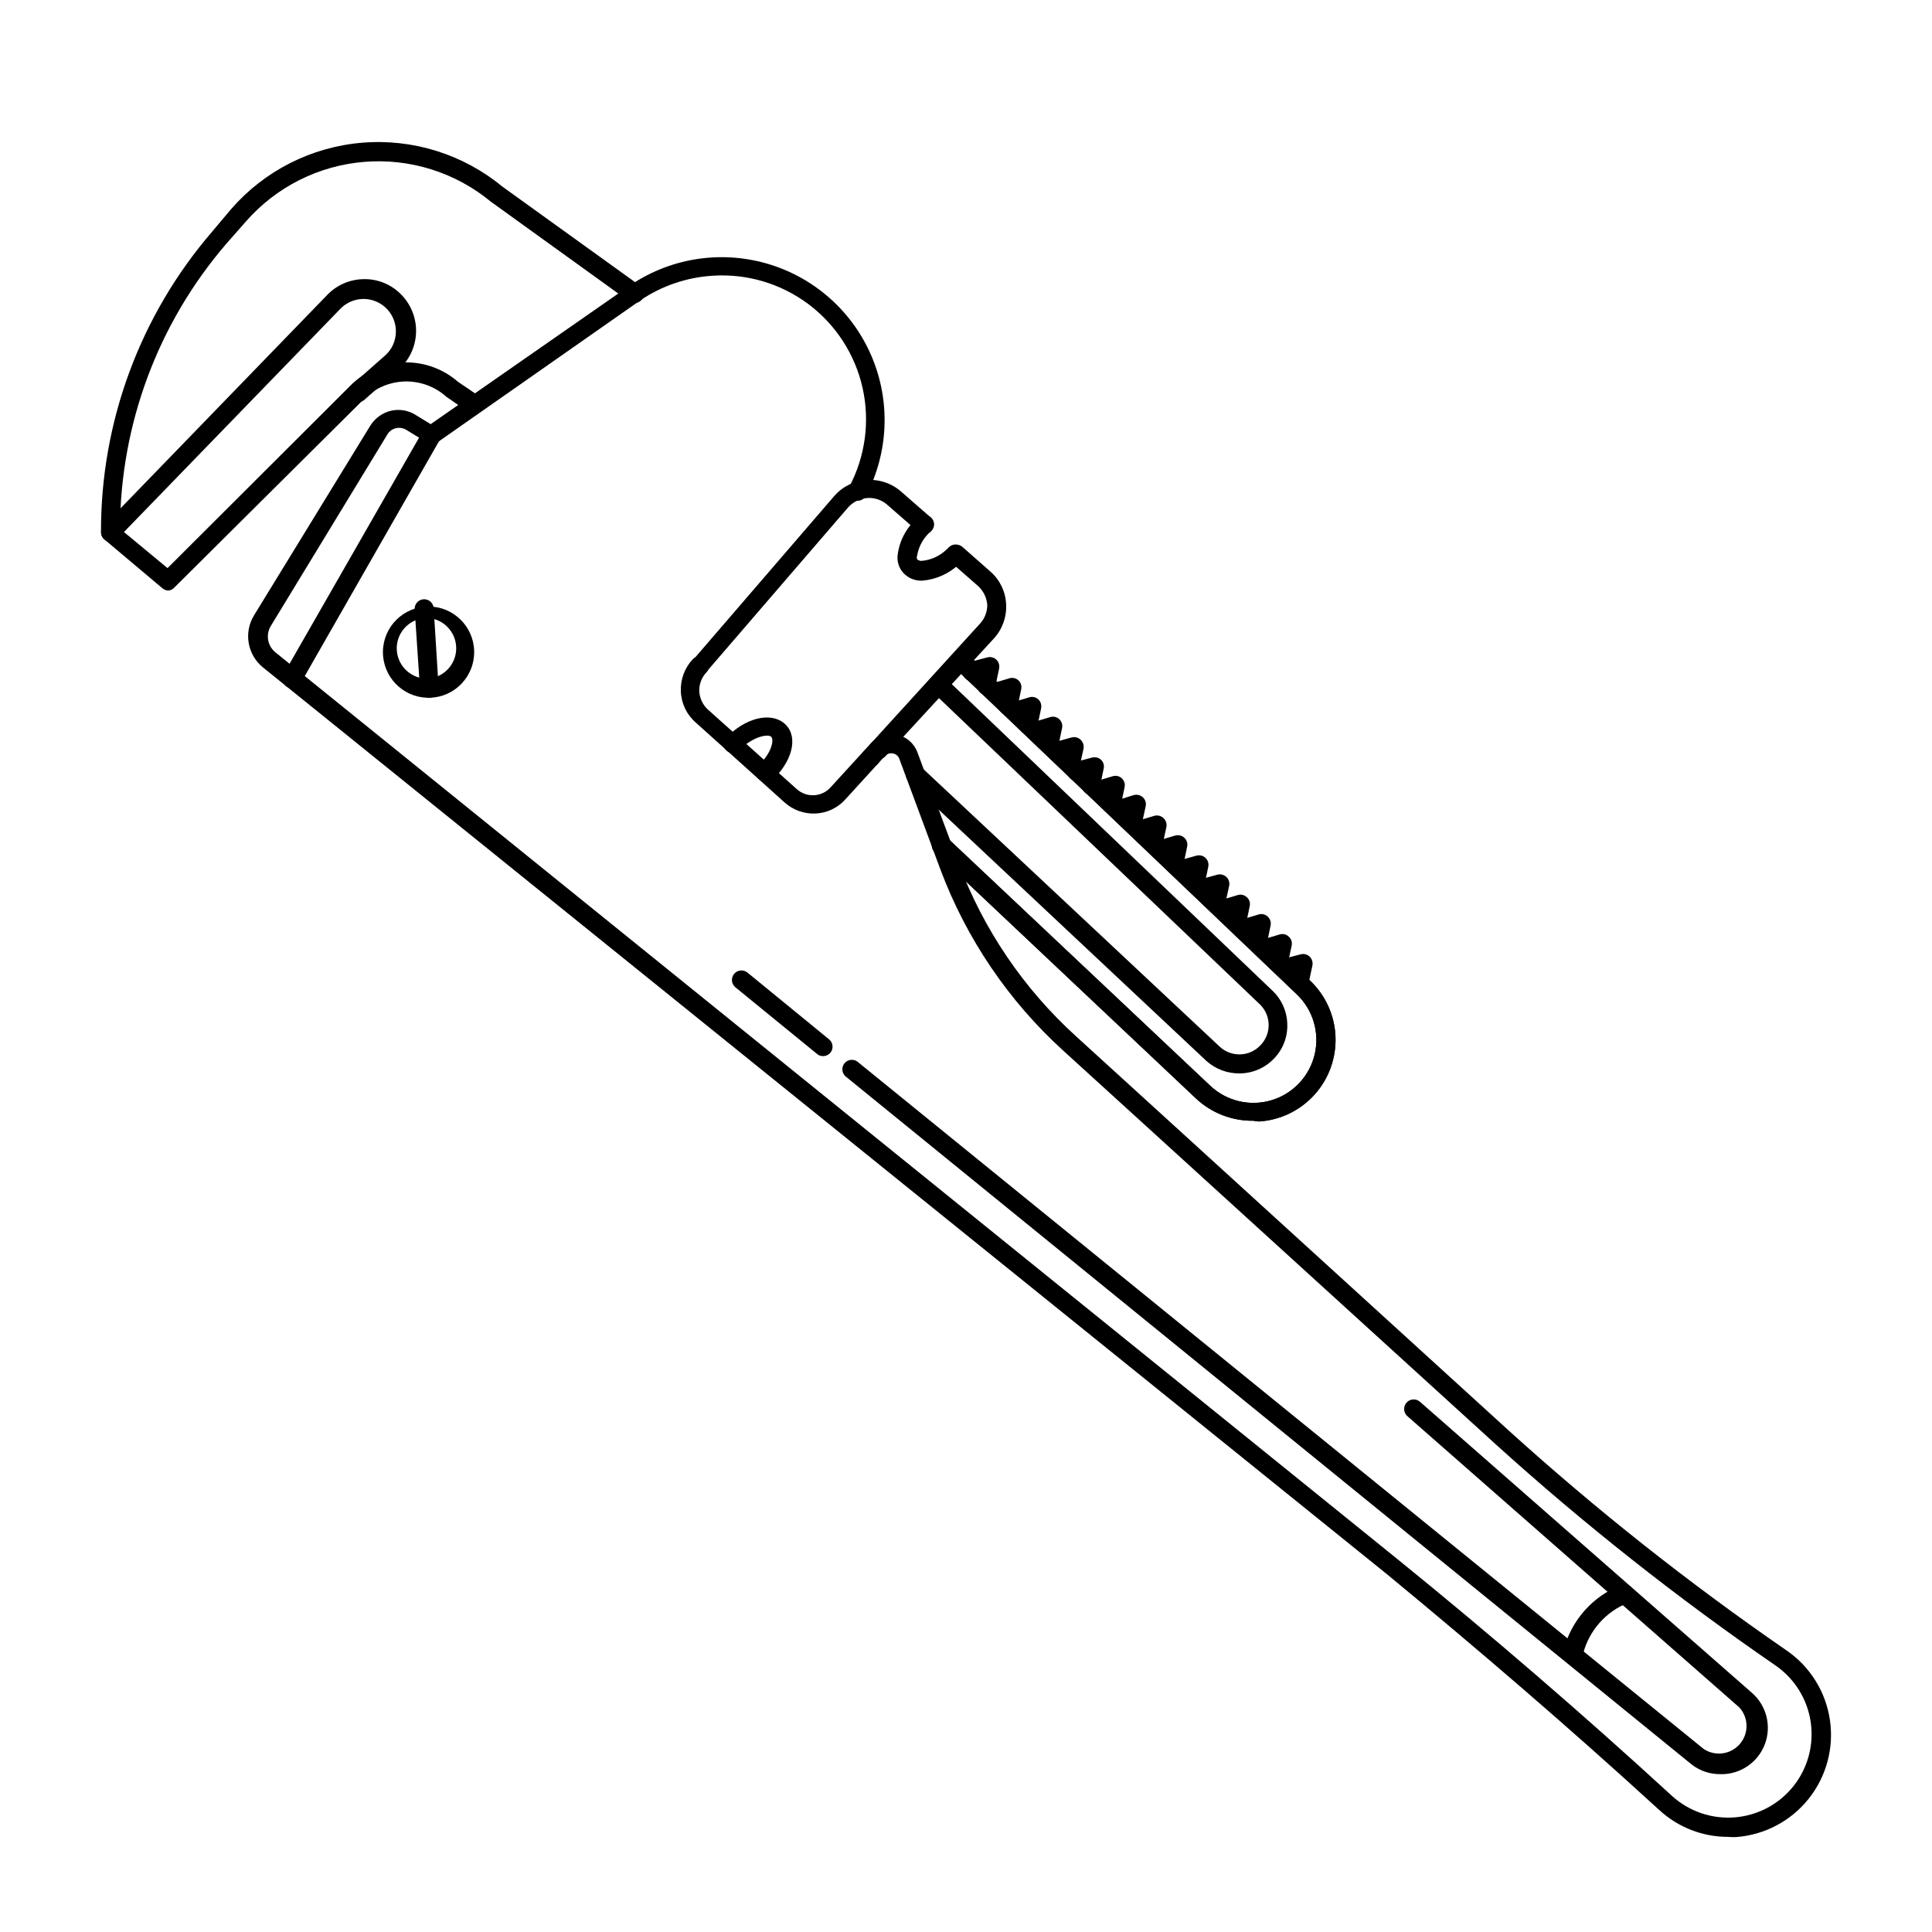<?xml version="1.0" encoding="UTF-8"?>
<!-- Uploaded to: ICON Repo, www.svgrepo.com, Generator: ICON Repo Mixer Tools -->
<svg fill="#000000" width="800px" height="800px" version="1.1" viewBox="144 144 512 512" xmlns="http://www.w3.org/2000/svg">
 <g>
  <path d="m188.65 300.5c-0.594-0.012-1.164-0.223-1.613-0.605l-15.367-12.945c-0.574-0.473-0.906-1.176-0.906-1.918-0.086-29.207 10.359-57.469 29.422-79.602l5.039-5.996v0.004c8.836-10.176 21.297-16.496 34.727-17.617 13.43-1.117 26.766 3.051 37.168 11.621l36.527 26.301-0.004-0.004c1.129 0.82 1.375 2.402 0.555 3.527-0.82 1.129-2.398 1.375-3.527 0.555l-36.625-26.398c-9.379-7.738-21.402-11.516-33.52-10.527-12.117 0.988-23.371 6.66-31.371 15.816l-5.141 5.844c-18.113 21.023-28.117 47.824-28.211 75.57l12.594 10.43 48.566-48.465c3.746-3.719 8.758-5.879 14.031-6.047 5.269-0.168 10.41 1.668 14.383 5.141l5.793 3.93h0.004c1.105 0.797 1.395 2.324 0.652 3.473-0.785 1.156-2.356 1.473-3.527 0.707l-5.996-4.133h0.004c-3.008-2.703-6.938-4.16-10.984-4.066-4.043 0.094-7.902 1.73-10.781 4.57l-50.383 50.078v0.004c-0.402 0.414-0.934 0.68-1.508 0.754z"/>
  <path d="m601.98 630.79c-6.781 0.016-13.316-2.539-18.289-7.152l-0.504-0.453c-23.125-21.16-47.156-41.816-71.59-61.969l-298-240.42c-4.039-3.356-5.023-9.156-2.32-13.656l30.883-50.383 0.004 0.004c1.25-1.992 3.246-3.406 5.539-3.93 2.297-0.5 4.699-0.043 6.652 1.258l3.777 2.316 52.395-36.477 0.004 0.004c10.645-7.438 24.074-9.684 36.566-6.121 12.488 3.562 22.711 12.555 27.832 24.492 5.121 11.934 4.598 25.539-1.422 37.047-0.312 0.598-0.852 1.047-1.492 1.246-0.645 0.199-1.344 0.133-1.938-0.188-1.203-0.684-1.648-2.199-1.004-3.426 4.25-8.023 5.5-17.301 3.523-26.164-1.977-8.859-7.051-16.727-14.309-22.184-7.262-5.453-16.227-8.141-25.289-7.574-6.945 0.402-13.648 2.684-19.398 6.598l-53.703 37.586c-0.844 0.555-1.934 0.555-2.773 0l-5.289-3.223v-0.004c-0.84-0.566-1.879-0.766-2.871-0.551-0.941 0.207-1.762 0.789-2.269 1.609l-30.883 50.734c-1.449 2.305-0.953 5.332 1.16 7.055l297.8 240.67c24.484 19.852 48.617 40.656 71.793 61.918l0.555 0.504c4.531 4.109 10.559 6.156 16.656 5.66 6.094-0.5 11.711-3.5 15.516-8.285 3.805-4.789 5.457-10.941 4.562-16.992-0.891-6.047-4.25-11.457-9.277-14.941-26.047-17.914-50.871-37.539-74.312-58.746l-114.57-104.29c-14.449-13.16-25.57-29.566-32.445-47.863l-10.93-29.422c-0.27-0.746-0.93-1.289-1.715-1.41-0.781-0.16-1.59 0.105-2.117 0.707l-10.48 11.488 0.004-0.004c-2.016 2.246-4.848 3.586-7.859 3.731-3.016 0.141-5.965-0.906-8.215-2.922l-23.527-21.16c-2.414-2.082-3.856-5.074-3.981-8.262-0.141-3.168 1.004-6.258 3.176-8.566 0.473-0.477 1.117-0.746 1.789-0.746s1.316 0.27 1.789 0.746c0.473 0.465 0.738 1.102 0.738 1.762 0 0.664-0.266 1.301-0.738 1.766-1.273 1.359-1.945 3.176-1.867 5.039 0.113 1.801 0.902 3.496 2.219 4.734l23.578 21.109c2.586 2.363 6.602 2.184 8.969-0.402l10.73-11.738c1.73-1.867 4.297-2.723 6.801-2.269 2.512 0.484 4.59 2.242 5.492 4.637l10.934 29.422c6.574 17.559 17.25 33.297 31.133 45.898l114.46 104.29c23.281 21.094 47.938 40.621 73.809 58.441 6.227 4.269 10.391 10.938 11.5 18.402 1.109 7.465-0.938 15.055-5.652 20.949-4.715 5.894-11.672 9.562-19.199 10.121-0.703 0.031-1.41 0.016-2.113-0.051z"/>
  <path d="m221.35 326.39c-0.441-0.016-0.875-0.137-1.258-0.352-0.586-0.328-1.008-0.875-1.18-1.52-0.172-0.648-0.074-1.336 0.27-1.906l37.082-64.738c0.328-0.582 0.875-1.008 1.52-1.18 0.648-0.172 1.336-0.074 1.906 0.273 1.188 0.699 1.609 2.211 0.957 3.426l-36.98 64.688c-0.449 0.852-1.355 1.363-2.316 1.309z"/>
  <path d="m173.29 287.55c-0.66 0.012-1.293-0.242-1.766-0.703-0.477-0.473-0.742-1.117-0.742-1.789 0-0.672 0.266-1.316 0.742-1.789l59.25-61.164c2.527-2.606 5.992-4.09 9.621-4.129 3.633-0.078 7.144 1.32 9.723 3.879 2.746 2.672 4.25 6.367 4.144 10.199-0.105 3.828-1.809 7.438-4.695 9.953l-9.02 7.961c-0.496 0.441-1.152 0.664-1.816 0.617-0.664-0.047-1.281-0.359-1.711-0.871-0.488-0.457-0.762-1.094-0.762-1.762s0.273-1.305 0.762-1.766l9.02-7.961v0.004c1.785-1.57 2.828-3.82 2.871-6.199 0.098-3.527-1.984-6.758-5.238-8.129-3.254-1.371-7.016-0.602-9.473 1.934l-59.098 60.961c-0.48 0.48-1.133 0.754-1.812 0.754z"/>
  <path d="m376.62 345.18c-0.66 0.047-1.312-0.172-1.812-0.605-0.965-0.996-0.965-2.578 0-3.574l28.867-31.691c1.277-1.367 1.98-3.168 1.965-5.039-0.164-1.938-1.066-3.742-2.519-5.035l-7.305-6.398c-1.043-0.934-1.133-2.535-0.199-3.578 0.93-1.043 2.531-1.133 3.574-0.203l7.254 6.398h0.004c2.508 2.184 4.019 5.293 4.18 8.617 0.199 3.348-0.965 6.637-3.223 9.117l-28.922 31.387c-0.512 0.453-1.184 0.672-1.863 0.605z"/>
  <path d="m329.46 322.91c-0.605 0-1.195-0.215-1.664-0.602-0.965-0.996-0.965-2.582 0-3.578l37.332-43.328h0.004c4.559-5.164 12.434-5.68 17.633-1.16l7.961 6.953h-0.004c0.969 0.996 0.969 2.582 0 3.578-0.473 0.477-1.113 0.746-1.785 0.746s-1.316-0.27-1.789-0.746l-7.961-6.953c-1.957-1.758-4.715-2.316-7.203-1.461-1.266 0.418-2.394 1.168-3.277 2.168l-37.332 43.328c-0.453 0.613-1.152 1-1.914 1.055z"/>
  <path d="m476.12 441.01c-5.602 0.059-11.012-2.031-15.113-5.844l-69.324-65.395c-0.477-0.465-0.742-1.098-0.742-1.762 0-0.664 0.266-1.301 0.742-1.766 0.473-0.477 1.113-0.742 1.785-0.742s1.316 0.266 1.789 0.742l69.477 65.496c4.336 4.086 10.527 5.547 16.234 3.832 5.707-1.711 10.066-6.34 11.434-12.141 1.371-5.801-0.457-11.891-4.797-15.977l-90.688-86.555 0.004 0.004c-0.539-0.449-0.871-1.098-0.91-1.797-0.043-0.699 0.211-1.387 0.695-1.891 0.484-0.508 1.156-0.789 1.859-0.777 0.699 0.012 1.363 0.316 1.832 0.836l90.688 86.504h-0.004c4.144 3.879 6.598 9.23 6.836 14.902 0.234 5.672-1.762 11.207-5.562 15.422-3.805 4.211-9.109 6.766-14.773 7.109z"/>
  <path d="m476.12 441.01c-5.602 0.059-11.012-2.031-15.113-5.844l-69.324-65.395c-0.477-0.465-0.742-1.098-0.742-1.762 0-0.664 0.266-1.301 0.742-1.766 0.473-0.477 1.113-0.742 1.785-0.742s1.316 0.266 1.789 0.742l69.477 65.496c4.336 4.086 10.527 5.547 16.234 3.832 5.707-1.711 10.066-6.34 11.434-12.141 1.371-5.801-0.457-11.891-4.797-15.977l-90.688-86.555 0.004 0.004c-0.539-0.449-0.871-1.098-0.91-1.797-0.043-0.699 0.211-1.387 0.695-1.891 0.484-0.508 1.156-0.789 1.859-0.777 0.699 0.012 1.363 0.316 1.832 0.836l90.688 86.504h-0.004c4.144 3.879 6.598 9.23 6.836 14.902 0.234 5.672-1.762 11.207-5.562 15.422-3.805 4.211-9.109 6.766-14.773 7.109z"/>
  <path d="m374.81 347.2c-0.664 0.012-1.305-0.242-1.777-0.703-0.477-0.465-0.742-1.102-0.742-1.766 0-1.391 1.129-2.519 2.519-2.519 0.668 0 1.309 0.266 1.781 0.738 0.473 0.473 0.738 1.113 0.738 1.781-0.027 1.371-1.148 2.469-2.519 2.469z"/>
  <path d="m362.11 423.88c-0.574 0.02-1.133-0.18-1.562-0.555l-21.664-17.684c-1.066-0.879-1.223-2.453-0.352-3.527 0.422-0.523 1.039-0.859 1.715-0.926 0.672-0.066 1.344 0.141 1.859 0.574l21.613 17.684c1.066 0.879 1.223 2.453 0.355 3.527-0.488 0.582-1.207 0.914-1.965 0.906z"/>
  <path d="m600.06 614.17c-2.805 0.062-5.547-0.848-7.762-2.57l-223.94-182.12c-0.594-0.395-0.992-1.02-1.102-1.727-0.105-0.703 0.09-1.418 0.543-1.969 0.449-0.555 1.113-0.887 1.824-0.922 0.711-0.035 1.406 0.23 1.91 0.738l223.94 181.88c3.066 2.055 7.188 1.496 9.598-1.301 2.414-2.797 2.359-6.953-0.125-9.684l-87.965-77.184c-0.508-0.441-0.82-1.066-0.867-1.738-0.047-0.668 0.172-1.332 0.613-1.84 0.918-1.055 2.519-1.168 3.578-0.25l87.914 77.082c3.918 3.367 5.312 8.828 3.488 13.664-1.828 4.836-6.481 8.012-11.648 7.949z"/>
  <path d="m560.91 585h-0.656 0.004c-1.316-0.391-2.109-1.73-1.816-3.07v-0.91c2.07-7.719 7.676-14 15.117-16.926 0.617-0.262 1.32-0.262 1.938 0.004 0.617 0.27 1.102 0.777 1.336 1.406 0.246 0.621 0.238 1.316-0.027 1.93-0.266 0.613-0.762 1.098-1.383 1.344-5.894 2.344-10.312 7.363-11.891 13.504v0.906c-0.332 1.148-1.426 1.91-2.621 1.812z"/>
  <path d="m472.45 428.46c-3.211 0.031-6.32-1.137-8.715-3.277l-78.848-74.008c-1.016-0.961-1.059-2.562-0.098-3.578 0.957-1.016 2.559-1.059 3.574-0.102l78.848 73.859c3.047 2.856 7.82 2.746 10.73-0.25 1.453-1.441 2.269-3.398 2.269-5.441s-0.816-4.004-2.269-5.441l-87.109-83.129c-0.477-0.473-0.742-1.117-0.742-1.789s0.266-1.316 0.742-1.789c0.465-0.473 1.102-0.742 1.766-0.742s1.297 0.27 1.762 0.742l86.855 83.027c2.469 2.34 3.883 5.57 3.93 8.969 0.098 3.387-1.195 6.66-3.574 9.07-2.387 2.477-5.68 3.879-9.121 3.879z"/>
  <path d="m388.41 297.88h-0.453c-1.719-0.039-3.352-0.766-4.535-2.016-1.141-1.238-1.707-2.902-1.559-4.582 0.426-3.918 2.336-7.523 5.34-10.078 0.473-0.477 1.117-0.742 1.789-0.742 0.668 0 1.312 0.266 1.785 0.742 0.488 0.457 0.766 1.098 0.766 1.766 0 0.668-0.277 1.305-0.766 1.762-1.977 1.652-3.297 3.957-3.727 6.5-0.121 0.324-0.121 0.684 0 1.008 0.316 0.25 0.703 0.391 1.109 0.402 2.566-0.199 4.977-1.309 6.801-3.125 0.191-0.141 0.363-0.309 0.504-0.504 0.996-0.965 2.578-0.965 3.578 0 0.965 1 0.965 2.582 0 3.578-0.262 0.324-0.547 0.629-0.859 0.906-2.66 2.535-6.109 4.082-9.773 4.383z"/>
  <path d="m346.8 351.18c-0.695 0.016-1.359-0.281-1.812-0.805-0.477-0.465-0.742-1.102-0.742-1.766s0.266-1.297 0.742-1.762c3.578-3.324 4.133-6.75 3.426-7.559-0.707-0.805-4.332-0.301-7.961 2.973l-0.402 0.402c-0.43 0.508-1.047 0.824-1.711 0.871-0.664 0.047-1.32-0.176-1.816-0.617-1.039-0.93-1.152-2.516-0.254-3.578l1.914 1.664-1.762-1.461 0.805-0.805c5.391-5.039 11.891-5.996 15.113-2.57 3.223 3.426 1.512 9.773-3.727 14.609-0.527 0.371-1.18 0.516-1.812 0.402z"/>
  <path d="m257.17 328.91c-6.594-0.219-11.797-5.688-11.688-12.285 0.113-6.598 5.492-11.891 12.09-11.891 6.602 0 11.98 5.293 12.09 11.891s-5.09 12.066-11.688 12.285zm0-21.109h-0.504c-4.422 0.277-7.785 4.09-7.508 8.516 0.281 4.422 4.094 7.785 8.516 7.508 4.203-0.441 7.352-4.047 7.223-8.273-0.133-4.223-3.504-7.625-7.727-7.801z"/>
  <path d="m257.82 328.91c-1.324-0.02-2.418-1.047-2.519-2.367l-1.41-21.059c-0.086-1.391 0.977-2.586 2.367-2.672 1.391-0.082 2.586 0.977 2.672 2.367l1.309 21.059v0.004c0.039 0.668-0.188 1.324-0.629 1.824-0.445 0.504-1.07 0.805-1.738 0.844z"/>
  <path d="m405.54 328.21h-0.504c-1.363-0.258-2.277-1.551-2.062-2.922v-0.805h-0.805l-0.004-0.004c-1.391 0.309-2.766-0.574-3.074-1.965-0.305-1.391 0.574-2.766 1.965-3.074l4.535-1.211v0.004c0.859-0.254 1.789-0.035 2.441 0.574 0.652 0.613 0.934 1.527 0.734 2.398l-0.957 4.586c-0.047 1.258-1.016 2.293-2.269 2.418z"/>
  <path d="m411.08 333.45h-0.402c-1.387-0.23-2.328-1.535-2.117-2.922v-0.805h-0.805c-1.215 0.148-2.363-0.594-2.723-1.766-0.148-0.648-0.027-1.328 0.332-1.891 0.359-0.559 0.93-0.949 1.582-1.082l1.613-0.352 2.871-0.855c0.863-0.293 1.812-0.086 2.477 0.535 0.664 0.621 0.934 1.559 0.699 2.438l-0.957 4.586v-0.004c-0.18 1.266-1.297 2.184-2.57 2.117z"/>
  <path d="m416.62 338.68h-0.402c-1.387-0.23-2.328-1.531-2.117-2.922v-0.805h-0.855c-1.359 0.25-2.672-0.617-2.973-1.965-0.148-0.656-0.023-1.344 0.348-1.906 0.371-0.559 0.953-0.945 1.617-1.066l1.613-0.352 2.871-0.855v-0.004c0.859-0.281 1.809-0.07 2.469 0.555 0.641 0.629 0.906 1.547 0.703 2.418l-0.957 4.586c-0.074 1.246-1.07 2.242-2.316 2.316z"/>
  <path d="m422.17 343.93h-0.406c-0.66-0.102-1.254-0.461-1.652-1-0.398-0.535-0.562-1.211-0.461-1.871v-0.855h-0.855l-0.004-0.004c-0.652 0.137-1.336 0.004-1.891-0.367-0.559-0.367-0.945-0.941-1.082-1.598-0.148-0.648-0.027-1.328 0.332-1.891 0.359-0.559 0.934-0.949 1.586-1.082l1.664-0.352 2.871-0.855h-0.004c0.863-0.285 1.812-0.07 2.469 0.555 0.652 0.621 0.922 1.543 0.707 2.418l-0.957 4.586v-0.004c-0.074 1.25-1.07 2.246-2.316 2.32z"/>
  <path d="m427.66 349.21c-0.641 0-1.258-0.254-1.711-0.707l-3.727-3.527-0.004 0.004c-0.664-0.656-0.934-1.617-0.703-2.519 0.262-0.898 0.996-1.578 1.914-1.766l4.535-1.258c0.855-0.238 1.773-0.012 2.418 0.605 0.66 0.617 0.945 1.535 0.754 2.418l-1.008 4.586v-0.004c-0.098 0.945-0.754 1.738-1.66 2.016-0.258 0.102-0.531 0.152-0.809 0.152z"/>
  <path d="m433.2 354.66h-0.402c-1.363-0.234-2.297-1.5-2.117-2.871v-0.855h-0.805v-0.004c-1.375 0.281-2.723-0.594-3.023-1.965-0.148-0.648-0.031-1.328 0.332-1.887 0.359-0.562 0.93-0.953 1.582-1.086l4.586-1.211v0.004c0.848-0.254 1.766-0.043 2.418 0.555 0.66 0.617 0.93 1.543 0.703 2.418l-0.957 4.586c-0.094 1.238-1.078 2.219-2.316 2.316z"/>
  <path d="m438.74 359.7h-0.402c-0.664-0.102-1.258-0.461-1.656-1-0.395-0.539-0.562-1.211-0.461-1.875v-0.855h-0.855c-1.391 0.293-2.758-0.598-3.051-1.988-0.289-1.391 0.602-2.758 1.992-3.051l1.664-0.352 2.871-0.855c0.859-0.285 1.809-0.07 2.469 0.555 0.648 0.621 0.918 1.543 0.703 2.418l-0.957 4.586c-0.047 1.277-1.043 2.316-2.316 2.418z"/>
  <path d="m444.23 364.73h-0.406c-0.656-0.098-1.246-0.457-1.637-1-0.391-0.539-0.543-1.215-0.426-1.871v-0.855h-0.809c-1.391 0.293-2.754-0.598-3.047-1.992-0.293-1.391 0.598-2.754 1.988-3.047l1.664-0.352 2.871-0.906c0.871-0.238 1.805-0.012 2.469 0.605 0.652 0.621 0.922 1.543 0.707 2.418l-1.008 4.637v-0.004c-0.074 1.277-1.094 2.293-2.367 2.367z"/>
  <path d="m449.77 370.17h-0.402c-1.363-0.23-2.297-1.5-2.117-2.871v-0.855h-0.855c-0.668 0.133-1.359-0.004-1.93-0.383-0.566-0.379-0.957-0.965-1.094-1.633-0.277-1.391 0.625-2.746 2.016-3.023l1.664-0.352 2.871-0.855c0.863-0.23 1.785 0.004 2.434 0.621 0.648 0.617 0.93 1.527 0.742 2.398l-1.008 4.637c-0.098 1.238-1.082 2.223-2.32 2.316z"/>
  <path d="m455.42 375.41h-0.504c-0.664-0.102-1.258-0.461-1.652-1-0.398-0.535-0.566-1.211-0.465-1.875v-0.855h-0.906c-0.668 0.133-1.363-0.004-1.93-0.379-0.566-0.379-0.961-0.969-1.094-1.637-0.277-1.391 0.625-2.742 2.016-3.023l1.664-0.352 2.871-0.855c0.871-0.25 1.809-0.02 2.469 0.605 0.648 0.621 0.918 1.543 0.703 2.418l-0.957 4.586v-0.004c-0.062 1.227-1 2.223-2.215 2.371z"/>
  <path d="m460.81 380.65h-0.352c-1.359-0.23-2.281-1.512-2.066-2.871v-0.855h-0.855c-0.656 0.148-1.344 0.031-1.91-0.328-0.57-0.359-0.969-0.934-1.113-1.59-0.148-0.652-0.023-1.344 0.348-1.902 0.371-0.562 0.953-0.949 1.617-1.07l4.535-1.258c0.867-0.262 1.809-0.039 2.465 0.586s0.926 1.559 0.707 2.438l-0.957 4.637v-0.004c-0.168 1.227-1.184 2.156-2.418 2.219z"/>
  <path d="m466.35 385.89h-0.406c-0.656-0.098-1.246-0.457-1.637-1-0.391-0.539-0.543-1.215-0.426-1.871v-0.906h-0.859c-1.391 0.293-2.754-0.598-3.047-1.988-0.293-1.395 0.598-2.758 1.992-3.051l4.586-1.258h-0.004c0.871-0.25 1.812-0.02 2.469 0.605 0.652 0.621 0.922 1.543 0.707 2.418l-1.008 4.586v-0.004c-0.023 1.316-1.055 2.391-2.367 2.469z"/>
  <path d="m471.89 391.13h-0.402c-0.66-0.102-1.258-0.461-1.652-1-0.398-0.535-0.562-1.211-0.461-1.875v-0.906h-0.91c-0.652 0.137-1.336 0.004-1.891-0.367-0.559-0.367-0.945-0.941-1.082-1.598-0.25-1.355 0.621-2.668 1.965-2.973l1.715-0.352 2.82-0.855c0.871-0.27 1.82-0.039 2.469 0.605 0.672 0.609 0.941 1.543 0.707 2.418l-0.957 4.637v-0.004c-0.102 1.23-1.09 2.195-2.32 2.269z"/>
  <path d="m477.43 396.37h-0.402c-0.66-0.098-1.258-0.457-1.652-0.996-0.398-0.539-0.566-1.215-0.465-1.875v-0.906h-0.906c-0.668 0.133-1.363-0.004-1.93-0.383-0.566-0.379-0.961-0.965-1.094-1.633-0.277-1.391 0.625-2.746 2.016-3.023l1.715-0.352 2.82-0.855v-0.004c0.871-0.27 1.82-0.035 2.469 0.605 0.648 0.621 0.918 1.543 0.703 2.418l-0.957 4.637c-0.07 1.258-1.059 2.269-2.316 2.367z"/>
  <path d="m482.93 401.61h-0.402c-0.664-0.109-1.254-0.48-1.645-1.027-0.387-0.551-0.539-1.23-0.422-1.895v-0.906h-0.906c-1.359 0.25-2.672-0.617-2.973-1.965-0.25-1.355 0.617-2.672 1.965-2.973l1.715-0.352 2.871-0.855c0.855-0.262 1.785-0.031 2.418 0.602 0.66 0.598 0.945 1.5 0.754 2.371l-1.008 4.684c-0.078 1.266-1.102 2.269-2.367 2.316z"/>
  <path d="m488.47 406.85h-0.406c-0.66-0.102-1.254-0.461-1.652-1-0.398-0.535-0.562-1.211-0.461-1.871v-0.906h-0.906v-0.004c-1.348 0.281-2.672-0.57-2.973-1.914-0.152-0.652-0.035-1.34 0.324-1.91 0.363-0.566 0.934-0.969 1.59-1.113l4.637-1.211-0.004 0.004c0.848-0.254 1.766-0.043 2.418 0.555 0.652 0.621 0.938 1.535 0.758 2.418l-1.008 4.684c-0.117 1.219-1.098 2.176-2.316 2.269z"/>
 </g>
</svg>